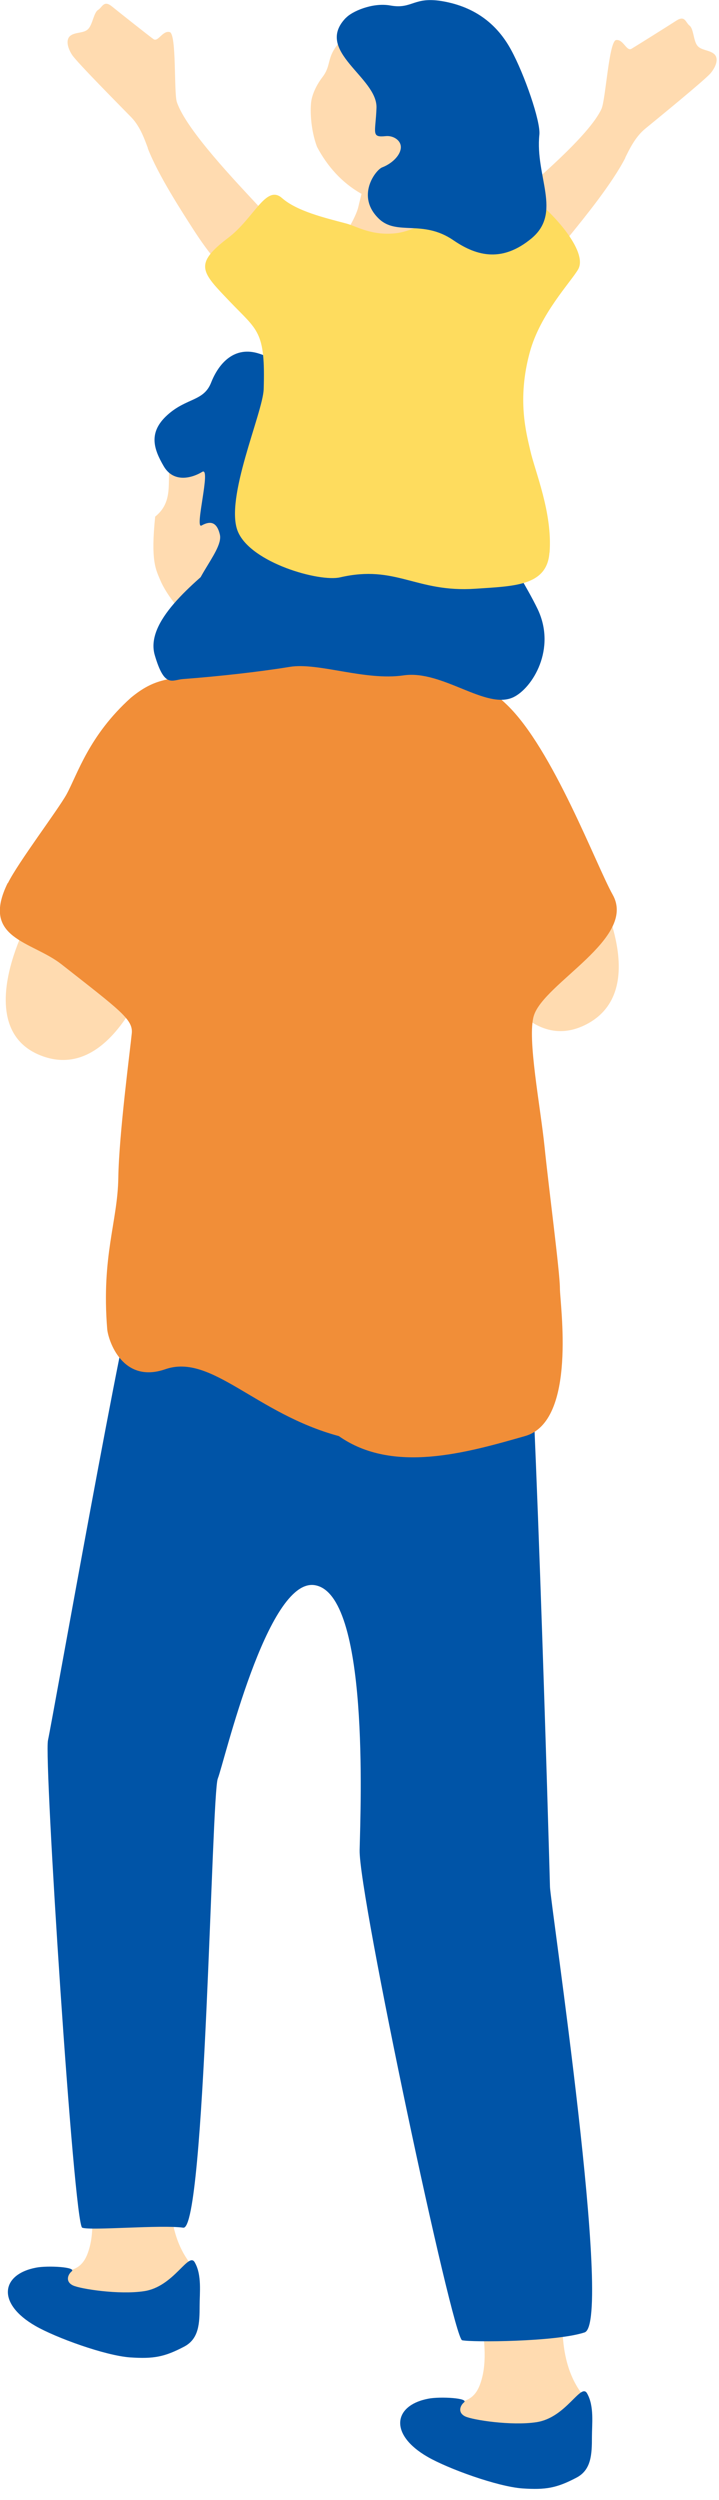 <svg width="55" height="191" viewBox="0 0 55 191" fill="none" xmlns="http://www.w3.org/2000/svg">
<g clip-path="url(#clip0_10_699)">
<path d="M18.82 46.25C19.05 46.25 22.02 46.46 22.31 46.44C22.42 46.92 22.79 48.68 23.08 49.26C23.36 49.85 25.42 53.2 25.7 53.49C22.41 56.31 17.82 55.94 15.61 53.38C16.21 53.09 18.02 49.92 18.27 48.76C18.46 47.91 18.82 46.56 18.82 46.25Z" fill="#FFDBB0"/>
<path d="M45.92 68.24C45.14 66.45 43.97 63.4 42.88 61.56C41.48 59.17 32.43 63.54 33.48 65.6C35.4 69.36 36.66 72.75 37.7 74.63C39.27 77.45 41.7 79.83 44.78 78.3C47.73 76.83 48.14 73.36 45.92 68.25V68.24Z" fill="#FFDBB0"/>
<path d="M44.61 183.02C41.96 179.64 43.45 174.72 43.23 170.61C42.94 165.12 35.88 168.28 35.91 170.59C35.96 174.81 37.87 179.23 36.69 182.25C35.72 184.73 32.95 182.43 32.68 185.14C32.59 186.05 34.3 187.58 36.5 187.71C41.15 187.97 46 185.92 44.6 183.02H44.61Z" fill="#FFDBB0"/>
<path d="M44.91 182.86C44.43 182.01 43.32 184.72 41.03 185.06C39.12 185.35 36.16 184.89 35.59 184.62C34.99 184.33 35.2 183.79 35.49 183.55C35.9 183.21 33.67 183.09 32.78 183.26C30.07 183.77 29.74 186 32.71 187.71C34.27 188.61 38.04 189.98 39.96 190.12C41.76 190.24 42.59 190.09 44.11 189.29C45.24 188.69 45.28 187.5 45.28 186.18C45.28 185.19 45.46 183.84 44.92 182.88L44.91 182.86Z" fill="#0054A7"/>
<path d="M14.6 173C11.95 169.62 13.44 164.7 13.22 160.59C12.93 155.1 5.87 158.26 5.9 160.57C5.95 164.79 7.86 169.21 6.68 172.23C5.71 174.71 2.94 172.41 2.67 175.12C2.58 176.03 4.29 177.56 6.49 177.69C11.14 177.95 15.99 175.9 14.59 173H14.6Z" fill="#FFDBB0"/>
<path d="M14.9 172.85C14.42 172 13.31 174.71 11.02 175.05C9.11 175.34 6.15 174.88 5.58 174.61C4.98 174.32 5.19 173.78 5.48 173.54C5.89 173.2 3.65 173.08 2.77 173.25C0.06 173.76 -0.27 175.99 2.7 177.7C4.26 178.6 8.03 179.97 9.95 180.11C11.75 180.23 12.58 180.08 14.1 179.28C15.23 178.68 15.27 177.49 15.27 176.17C15.27 175.18 15.45 173.83 14.91 172.87L14.9 172.85Z" fill="#0054A7"/>
<path d="M11.32 74.65C12.1 72.86 13.53 69.92 14.14 67.87C14.93 65.21 5.57 61.57 4.78 63.75C3.34 67.72 1.71 70.95 1.05 72.99C0.05 76.06 -0.03 79.46 3.19 80.67C6.27 81.83 9.09 79.76 11.32 74.65Z" fill="#FFDBB0"/>
<path d="M25.08 43.27C27.17 39.07 27.97 33.32 22.75 31.11C17.53 28.9 14.61 33.16 13.54 34.33C12.23 35.76 13.75 37.97 11.87 39.47C11.52 42.87 11.92 43.5 12.24 44.28C12.7 45.41 14.12 47.37 15.81 48.14C17.15 48.75 19.36 48.26 20.65 47.68C21.86 47.13 22.72 46.48 23.45 45.79C23.8 45.78 24.17 45.86 24.82 45.42C25.12 45.22 25.74 44.42 25.78 43.96C25.84 43.39 25.27 43.19 25.08 43.27Z" fill="#FFDBB0"/>
<path d="M22.63 28.89C23.2 29.18 23.53 29.23 24.73 28.96C25.93 28.69 27.28 28.48 28.46 29.07C29.64 29.66 30.31 30.42 30.57 31.05C30.82 31.68 31.51 33.44 30.95 34.85C30.39 36.26 30.42 37.32 30.82 38.22C31.22 39.13 30.5 42.34 29.92 43.09C29.34 43.84 28.01 44.84 27.3 45.19C26.59 45.54 23.12 47.84 21.75 48.11C20.54 48.35 18.2 48.43 18.03 47.84C17.68 46.6 15.81 48.15 14.93 46.58C13.99 44.91 17.13 42.19 16.82 40.85C16.57 39.77 15.99 39.83 15.42 40.15C14.85 40.47 16.18 35.62 15.47 36.05C14.76 36.49 13.31 36.95 12.53 35.63C11.75 34.3 11.33 33.04 12.8 31.71C14.27 30.38 15.58 30.68 16.15 29.23C16.72 27.78 17.92 26.38 19.86 27.03C21.8 27.68 21.99 28.45 22.62 28.9L22.63 28.89Z" fill="#0054A7"/>
<path d="M40.04 96.56C40.76 97.52 42.05 143.22 42.07 144.15C42.09 145.34 46.92 177.47 44.72 178.2C42.51 178.93 36.07 178.96 35.35 178.8C34.63 178.64 27.43 144.78 27.51 141.35C27.59 137.92 28.25 121.78 24.08 121.11C20.44 120.52 17.14 134.69 16.66 135.89C16.18 137.09 15.7 170.44 14.02 170.2C12.34 169.96 6.93 170.44 6.29 170.2C5.65 169.96 3.35 134.4 3.67 132.96C3.99 131.52 9.79 98.81 10.43 98.09C11.07 97.37 40.05 96.57 40.05 96.57L40.04 96.56Z" fill="#0054A7"/>
<path d="M0.6 67.48C1.38 65.9 4.43 61.88 5.09 60.69C5.94 59.13 6.8 56.2 10.01 53.31C11.83 51.81 12.8 51.97 14.8 51.51C16.63 51.19 15.73 50.71 16.36 50.21C17.7 49.14 17.07 49.13 21.88 48.93C25.84 48.77 25.17 50.19 25.94 50.21C26.74 50.24 28.22 50.41 29.86 50.77C31.27 51.02 34.64 49.89 38.77 53.84C42.29 57.21 45.61 66.12 46.87 68.36C48.74 71.69 41.58 75.11 40.83 77.62C40.32 79.33 41.34 84.51 41.66 87.65C41.98 90.79 42.83 97.2 42.83 98.42C42.83 99.64 44.16 108.59 40.16 109.72C35.67 111 30.05 112.62 25.92 109.72C19.57 108.01 16.18 103.39 12.65 104.61C9.34 105.76 8.27 102.37 8.2 101.54C7.75 95.95 9 93.34 9.05 89.99C9.1 86.64 9.98 80.02 10.08 78.95C10.19 77.89 9.18 77.19 4.71 73.68C2.44 71.89 -1.52 71.75 0.59 67.46L0.6 67.48Z" fill="#F18E38"/>
<path d="M35.53 35.97C35.53 35.97 22.87 35.04 22.03 35.97C21.19 36.9 20.06 40.16 17.37 42.39C14.68 44.62 11.09 47.51 11.84 50.06C12.59 52.61 13.16 51.94 14 51.88C16.83 51.67 19.97 51.31 22.16 50.95C24.35 50.59 27.91 52.03 30.87 51.6C33.84 51.16 37.18 54.26 39.27 53.27C40.72 52.58 42.6 49.57 41.11 46.5C39.62 43.43 35.62 37.66 35.52 35.98L35.53 35.97Z" fill="#0054A7"/>
<path d="M27.94 13.49C28.16 13.49 30.33 13.46 30.6 13.44C30.7 13.89 31.02 15.53 31.29 16.08C31.55 16.63 32.52 18.56 32.79 18.84C32.29 19.58 26.66 19.45 25.59 18.71C26.17 18.45 27.23 16.6 27.41 15.81C27.59 15.02 27.94 13.78 27.94 13.49Z" fill="#FFDBB0"/>
<path d="M11.31 11.31C11.09 10.74 10.75 9.69 10.04 8.96C9.33 8.23 5.87 4.75 5.51 4.19C5.15 3.63 5.01 2.99 5.41 2.71C5.82 2.43 6.43 2.56 6.76 2.2C7.09 1.84 7.17 0.97 7.5 0.76C7.83 0.56 7.93 -0.02 8.56 0.49C9.19 1 11.39 2.74 11.74 2.99C12.09 3.24 12.44 2.31 12.98 2.45C13.52 2.58 13.29 7.07 13.53 7.8C14.25 9.94 18.16 14 19.76 15.73C22.05 18.21 22.04 20.05 20.44 21.19C19.05 22.18 17.51 21.78 14.71 17.41C13.99 16.28 12.1 13.4 11.3 11.32L11.31 11.31Z" fill="#FFDBB0"/>
<path d="M47.83 12.04C48.11 11.49 48.56 10.49 49.35 9.84C50.14 9.19 53.94 6.1 54.37 5.58C54.79 5.07 55 4.44 54.62 4.12C54.24 3.8 53.62 3.86 53.33 3.47C53.04 3.08 53.06 2.2 52.75 1.96C52.44 1.72 52.41 1.14 51.73 1.58C51.05 2.02 48.67 3.51 48.3 3.73C47.92 3.94 47.68 2.98 47.13 3.06C46.58 3.13 46.33 7.62 46.01 8.32C45.07 10.37 40.74 13.99 38.96 15.54C36.41 17.76 36.23 19.59 37.7 20.89C38.98 22.03 40.55 21.79 43.8 17.74C44.64 16.7 46.82 14.04 47.84 12.05L47.83 12.04Z" fill="#FFDBB0"/>
<path d="M42.04 42.21C42.27 39.17 40.93 36.04 40.56 34.4C40.26 33.08 39.54 30.51 40.53 26.9C41.32 24 43.63 21.59 44.22 20.59C45.32 18.73 39.7 13.61 38.95 14.34C38.46 14.81 35.3 15.83 34.56 16.15C33.13 16.75 31.58 17.65 30.36 17.81C28.46 18.05 27.29 17.29 26.5 17.08C24.84 16.64 22.72 16.14 21.57 15.13C20.35 14.06 19.44 16.66 17.47 18.16C14.76 20.21 15.43 20.79 17.58 23.04C19.71 25.27 20.31 25.27 20.17 29.74C20.11 31.54 17.15 38.13 18.2 40.62C19.21 43.01 24.44 44.48 26.02 44.11C30.31 43.12 31.8 45.29 36.37 44.98C39.31 44.78 41.84 44.78 42.03 42.23L42.04 42.21Z" fill="#FEDC5E"/>
<path d="M33.43 14.57C31.27 15.72 29.02 15.6 27.58 14.77C26.14 13.94 25.04 12.71 24.25 11.22C23.73 9.84 23.7 8.19 23.84 7.57C23.97 7 24.27 6.41 24.66 5.9C25.57 4.72 24.62 4.19 27.08 2.17C27.83 1.56 31.75 0.09 35.19 3C37.99 5.37 37.96 12.17 33.43 14.57Z" fill="#FFDBB0"/>
<path d="M26.46 1.37C26.88 0.9 28.46 0.17 29.86 0.42C31.59 0.73 31.62 -0.33 34 0.12C36.74 0.64 38.23 2.22 39.09 3.8C40.12 5.68 41.36 9.27 41.26 10.28C40.92 13.48 43.03 16.25 40.65 18.22C38.49 20 36.57 19.65 34.69 18.36C32.33 16.74 30.36 18.04 28.98 16.71C27.19 14.98 28.74 12.98 29.23 12.79C29.94 12.52 30.6 11.92 30.66 11.32C30.72 10.73 30.08 10.34 29.51 10.4C28.36 10.52 28.73 10.16 28.8 8.24C28.88 5.9 24 3.91 26.45 1.37H26.46Z" fill="#0054A7"/>
</g>
<defs>
<clipPath id="clip0_10_699">
<rect width="54.82" height="190.15" fill="white"/>
</clipPath>
</defs>
</svg>

